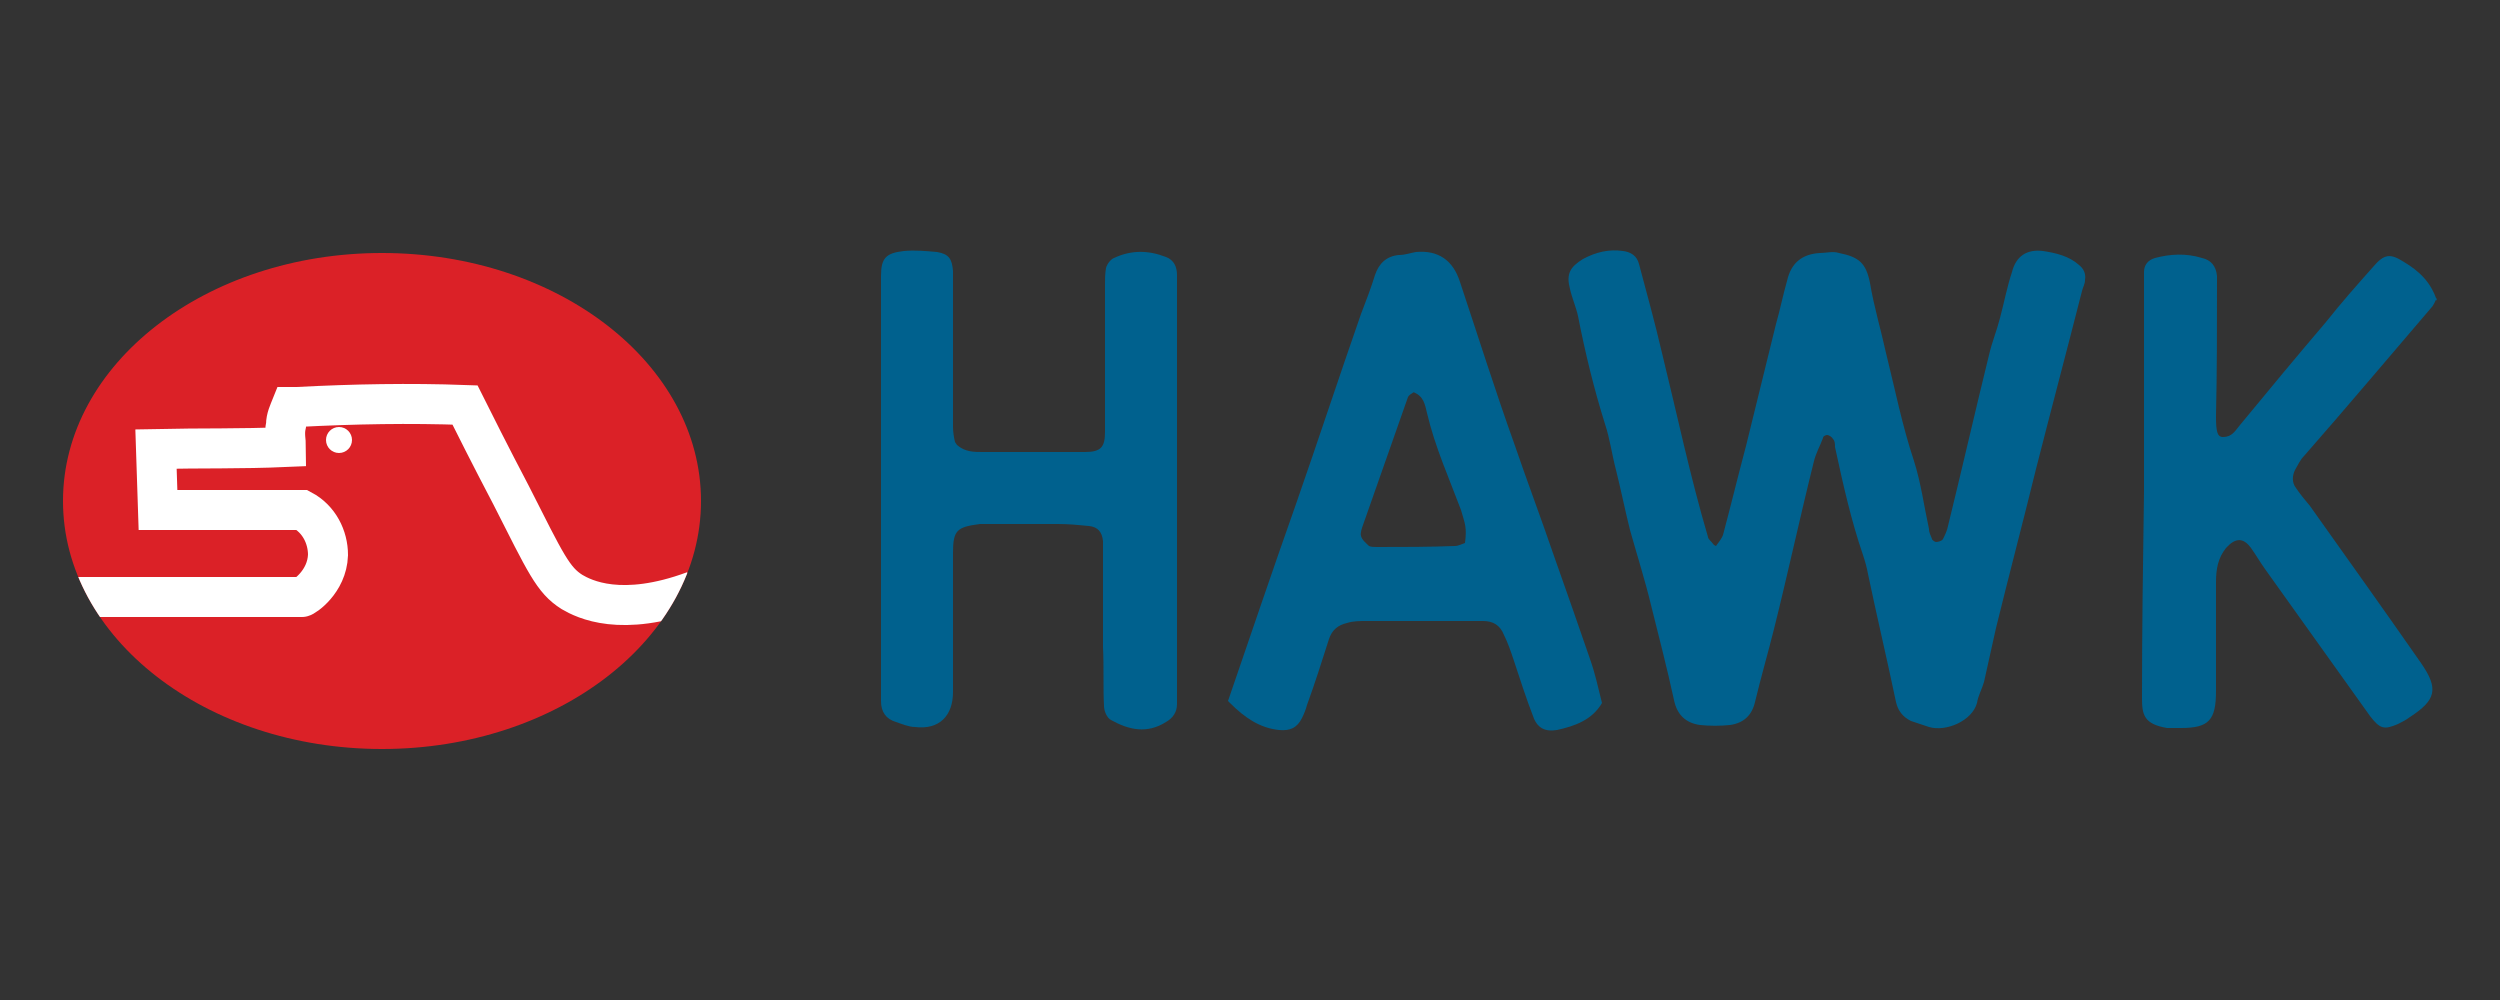 <?xml version="1.0" encoding="UTF-8"?> <svg xmlns="http://www.w3.org/2000/svg" xmlns:xlink="http://www.w3.org/1999/xlink" id="Layer_1" version="1.1" viewBox="0 0 250 100"><rect x="0" y="0" width="250" height="100" fill="#333333" stroke="none"/><defs><style> .st0 { fill: #db2127; } .st1 { fill: #fff; } .st2, .st3 { fill: none; } .st3 { stroke: #fff; stroke-miterlimit: 10; stroke-width: 4px; } .st4 { fill: #00618e; } .st5 { clip-path: url(#clippath); } </style><clipPath id="clippath"><ellipse class="st2" cx="38.2" cy="50.1" rx="31.9" ry="24.8"></ellipse></clipPath></defs><path class="st4" d="M171.6,54.6c.3-.4.6-.8.7-1.1.8-3,1.5-5.9,2.3-8.9,1-4.1,2-8.1,3-12.2.4-1.4.7-2.9,1.1-4.3.4-1.8,1.5-2.7,3.3-2.8.6,0,1.3-.2,1.9,0,2,.4,2.7,1,3.1,3,.4,2.4,1.1,4.7,1.6,7,.9,3.6,1.6,7.2,2.8,10.8.7,2.2,1,4.5,1.5,6.8,0,.4.2.7.3,1,0,.1.3.3.4.3.2,0,.6-.1.7-.3.2-.4.4-.8.5-1.3,1.4-5.7,2.7-11.4,4.1-17.1.3-1.3.8-2.5,1.1-3.7.4-1.5.7-3.1,1.2-4.6.4-1.6,1.5-2.3,3.1-2.1,1.3.2,2.6.5,3.6,1.4.5.4.7.9.6,1.5,0,.4-.2.7-.3,1.1-1.5,5.9-3.1,11.9-4.6,17.8-1.3,5.3-2.7,10.6-4,15.9-.4,1.8-.8,3.6-1.2,5.4-.2.7-.6,1.4-.7,2.1-.5,1.8-3.1,2.9-4.8,2.4-.6-.2-1.2-.4-1.8-.6-.8-.4-1.3-1-1.5-1.9-.9-4.3-1.9-8.5-2.8-12.8-.1-.6-.3-1.3-.5-1.9-1.2-3.5-2-7.1-2.8-10.8,0-.3,0-.6-.2-.8-.1-.2-.4-.4-.6-.4-.1,0-.4.1-.4.3-.3.8-.7,1.5-.9,2.3-1.4,5.6-2.6,11.2-4,16.8-.6,2.4-1.3,4.8-1.9,7.3-.3,1.3-1.1,2.1-2.5,2.3-1,.1-2,.1-3,0-1.4-.2-2.3-1-2.6-2.5-.7-3.2-1.5-6.3-2.3-9.5-.6-2.5-1.4-5-2.1-7.5-.5-2-.9-4-1.4-6-.4-1.5-.6-3.1-1.1-4.6-1.1-3.5-2-7.2-2.7-10.8-.2-.9-.6-1.8-.8-2.7-.4-1.5,0-2.2,1.3-3,1.3-.7,2.6-1,4-.8.8.1,1.4.5,1.6,1.3.8,3,1.6,5.9,2.3,8.9,1.5,6.1,2.8,12.3,4.6,18.4,0,.2.3.4.6.8Z"></path><path class="st4" d="M95.7,44.5c.8.7,1.7.7,2.5.7,3.3,0,6.7,0,10,0,0,0,.2,0,.3,0,1.6,0,2-.5,2-2,0-2,0-4.1,0-6.1,0-2.9,0-5.8,0-8.6,0-.6,0-1.1.1-1.7.1-.4.5-.9.8-1,1.7-.8,3.4-.8,5.2-.1.8.3,1.1,1,1.1,1.8,0,1.6,0,3.2,0,4.7,0,11.2,0,22.3,0,33.5,0,1.6,0,3.2,0,4.7,0,.8-.4,1.4-1.1,1.8-1.9,1.2-3.7.8-5.5-.2-.4-.2-.7-.9-.7-1.4-.1-1.9,0-3.9-.1-5.9,0-3.3,0-6.5,0-9.8,0-.3,0-.6,0-.8-.1-.9-.5-1.4-1.4-1.5-1-.1-2-.2-3.1-.2-2.3,0-4.6,0-7,0-.3,0-.6,0-.8,0-2.3.3-2.7.6-2.7,2.9,0,4.6,0,9.3,0,13.9,0,2.4-1.4,3.8-3.8,3.5-.6,0-1.3-.3-1.9-.5-1-.3-1.5-1-1.5-2.1,0-4.1,0-8.2,0-12.3,0-6.3,0-12.6,0-19,0-3.7,0-7.4,0-11.2,0-1.8.5-2.3,2.3-2.5,1.1-.1,2.2,0,3.3.1,1.2.2,1.5.7,1.6,1.9,0,1.6,0,3.2,0,4.7,0,3.6,0,7.3,0,10.9,0,.5.1,1.1.2,1.5Z"></path><path class="st4" d="M122.8,70.1c2.3-6.7,4.5-13.2,6.8-19.7,2.2-6.3,4.3-12.7,6.5-19,.5-1.3,1-2.6,1.4-3.9.4-1.2,1.2-1.9,2.4-2,.6,0,1.1-.2,1.7-.3,2.2-.2,3.7.8,4.4,3,1.8,5.4,3.5,10.8,5.4,16.1,1.3,3.8,2.7,7.5,4,11.3,1.2,3.4,2.4,6.8,3.6,10.3.5,1.4.8,2.8,1.2,4.4-1,1.7-2.7,2.3-4.5,2.7-1.2.2-2-.2-2.4-1.4-.7-1.8-1.3-3.7-1.9-5.5-.3-.9-.6-1.8-1-2.6-.4-1-1.1-1.4-2.1-1.4-2.1,0-4.3,0-6.4,0-1.8,0-3.5,0-5.3,0-.6,0-1.3,0-1.9.2-.9.2-1.5.7-1.8,1.6-.7,2.2-1.4,4.4-2.2,6.6-.1.4-.3.9-.5,1.3-.5,1-1.2,1.3-2.3,1.2-1.9-.2-3.4-1.2-4.9-2.7ZM141.4,39.2c-.3.2-.5.3-.6.5-1.5,4.3-3,8.5-4.5,12.8-.1.3-.3.8-.2,1.1.1.4.5.7.8,1,.2.1.5.1.8.1,2.6,0,5.2,0,7.8-.1.3,0,.7-.2,1-.3.2-1.6,0-1.9-.4-3.3-1.2-3.2-2.6-6.3-3.4-9.7-.2-.8-.3-1.7-1.4-2.1Z"></path><path class="st4" d="M243.7,29.8c-.2.3-.3.7-.6,1-4.2,4.9-8.4,9.9-12.7,14.8-.4.4-.6.9-.9,1.4-.3.6-.3,1.3.1,1.8.4.6.9,1.2,1.4,1.8,3.7,5.2,7.4,10.4,11.1,15.7,1.8,2.6,1.5,3.7-1.1,5.4-.4.3-.8.5-1.2.7-1.4.6-1.8.5-2.8-.8-3.5-4.9-7-9.8-10.5-14.7-.5-.7-.9-1.4-1.4-2.1-.8-1.1-1.6-1-2.5,0-.8,1-1,2.1-1,3.4,0,3.6,0,7.2,0,10.9,0,2.9-.7,3.7-3.5,3.7-.5,0-.9,0-1.4,0-2.3-.4-2.5-1.3-2.5-3,0-6.9.1-13.7.2-20.6,0-3.5,0-7.1,0-10.6,0-3.3,0-6.7,0-10,0-.5,0-.9,0-1.4,0-.7.4-1.2,1.1-1.4,1.5-.4,3.1-.5,4.7,0,.9.2,1.4.8,1.5,1.8,0,.2,0,.4,0,.6,0,4.5,0,8.9-.1,13.4,0,1.5.1,2.1.7,2.1.9,0,1.2-.6,1.7-1.2,2.8-3.4,5.7-6.9,8.6-10.3,1.5-1.9,3.1-3.7,4.7-5.5,1.1-1.3,1.7-1.4,3.1-.5,1.5.9,2.7,2,3.3,3.9Z"></path><g><g class="st5"><ellipse class="st0" cx="38.2" cy="50.1" rx="31.9" ry="24.8"></ellipse><path class="st3" d="M7.7,59.7h22.5c.2,0,2.5-1.5,2.6-4.2,0-1.8-.9-3.6-2.6-4.5h-14.4l-.2-6.1c4.6-.1,8.4,0,13-.2,0-.5-.2-1.3,0-2.2,0-.7.3-1.3.5-1.8.2,0,.4,0,.6,0,5.7-.3,11.3-.4,16.8-.2.9,1.8,2.5,5,4.6,9,3.5,6.9,4.2,8.5,6.1,9.7,1.2.7,4.9,2.6,12.2-.1"></path></g><circle class="st1" cx="33.9" cy="44" r="1.3"></circle></g></svg> 